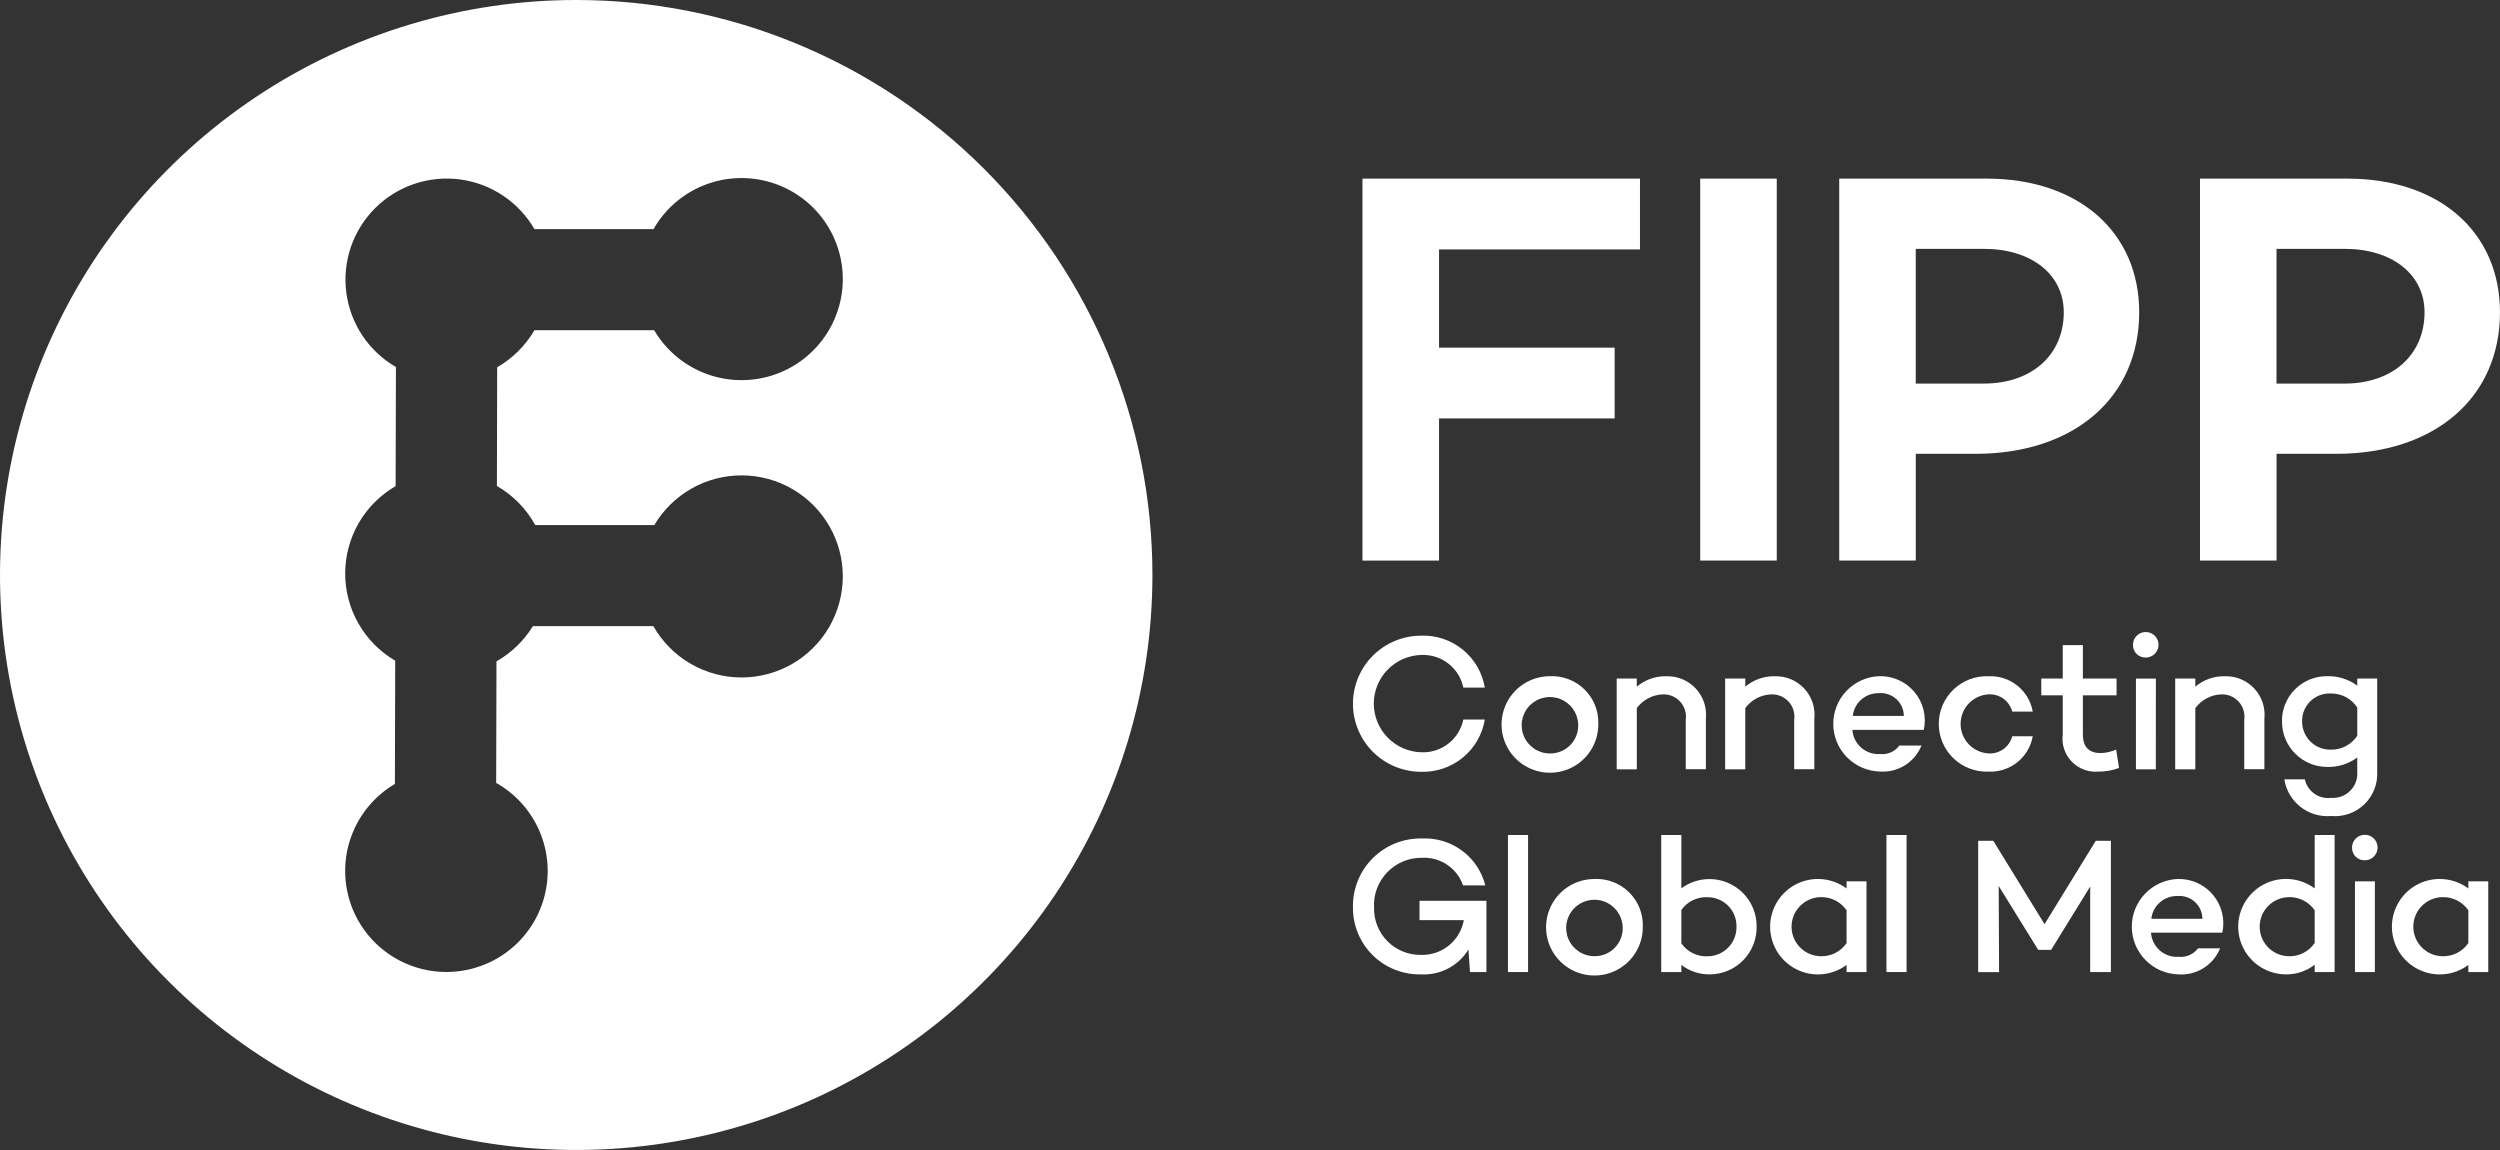 <?xml version="1.0" encoding="UTF-8"?>
<svg xmlns="http://www.w3.org/2000/svg" width="100" height="46" viewBox="0 0 100 46" fill="none">
  <rect x="0" y="0" width="100" height="46" fill="#333333" stroke="none"/>
  <g clip-path="url(#clip0_507_4755)">
    <path d="M23.048 0C18.49 0 14.034 1.349 10.243 3.876C6.453 6.404 3.499 9.996 1.755 14.198C0.01 18.401 -0.446 23.026 0.443 27.487C1.333 31.949 3.528 36.047 6.751 39.263C9.975 42.48 14.082 44.67 18.552 45.557C23.023 46.445 27.657 45.989 31.869 44.249C36.08 42.508 39.68 39.56 42.212 35.778C44.745 31.995 46.097 27.549 46.097 23C46.097 16.9 43.668 11.05 39.346 6.736C35.023 2.423 29.161 -1.81703e-09 23.048 0ZM29.661 27.099C28.943 27.098 28.238 26.908 27.619 26.547C26.999 26.186 26.487 25.667 26.134 25.044H21.317C20.958 25.629 20.456 26.115 19.859 26.454L19.847 31.317C20.624 31.754 21.234 32.435 21.583 33.253C21.933 34.072 22.002 34.983 21.78 35.844C21.558 36.706 21.057 37.471 20.355 38.019C19.653 38.568 18.789 38.87 17.897 38.879C17.006 38.888 16.136 38.603 15.423 38.069C14.71 37.534 14.194 36.779 13.955 35.922C13.716 35.065 13.766 34.153 14.099 33.328C14.432 32.502 15.029 31.81 15.796 31.357L15.808 26.428C15.198 26.071 14.692 25.56 14.341 24.946C13.989 24.333 13.806 23.638 13.807 22.932C13.809 22.226 13.996 21.532 14.35 20.92C14.704 20.308 15.213 19.8 15.825 19.445L15.837 14.681C15.3 14.37 14.841 13.94 14.497 13.424C14.153 12.908 13.933 12.32 13.852 11.706C13.772 11.091 13.835 10.466 14.035 9.88C14.236 9.293 14.569 8.761 15.008 8.323C15.448 7.885 15.983 7.554 16.571 7.356C17.159 7.157 17.785 7.096 18.401 7.177C19.017 7.259 19.605 7.48 20.121 7.825C20.638 8.17 21.067 8.628 21.378 9.165H26.141C26.582 8.391 27.266 7.785 28.088 7.439C28.909 7.094 29.822 7.028 30.685 7.253C31.548 7.478 32.312 7.981 32.859 8.683C33.406 9.386 33.706 10.249 33.712 11.139C33.717 12.028 33.428 12.895 32.89 13.604C32.352 14.314 31.594 14.826 30.734 15.062C29.874 15.297 28.96 15.243 28.134 14.908C27.308 14.572 26.616 13.975 26.166 13.207H21.378C21.02 13.823 20.506 14.335 19.887 14.691L19.876 19.439C20.521 19.81 21.051 20.351 21.409 21.002H26.173C26.534 20.393 27.049 19.888 27.666 19.54C28.283 19.191 28.981 19.01 29.691 19.015C30.4 19.02 31.096 19.211 31.708 19.569C32.32 19.926 32.827 20.438 33.179 21.053C33.531 21.668 33.715 22.364 33.712 23.072C33.709 23.78 33.52 24.474 33.164 25.087C32.808 25.699 32.297 26.207 31.682 26.56C31.067 26.913 30.37 27.099 29.661 27.099" fill="white"></path>
    <path d="M57.562 9.977V13.906H64.586V16.737H57.562V22.423H54.499V7.145H65.599V9.977H57.562Z" fill="white"></path>
    <path d="M71.07 7.145H68.008V22.422H71.07V7.145Z" fill="white"></path>
    <path d="M85.568 12.492C85.568 15.907 82.957 18.153 79.017 18.153H76.631V22.42H73.569V7.145H79.467C83.137 7.145 85.568 9.278 85.568 12.492ZM82.551 12.492C82.551 10.986 81.268 9.954 79.354 9.954H76.63V15.343H79.354C81.267 15.343 82.551 14.197 82.551 12.49" fill="white"></path>
    <path d="M99.999 12.492C99.999 15.907 97.388 18.153 93.448 18.153H91.062V22.42H88V7.145H93.898C97.567 7.145 99.999 9.278 99.999 12.492ZM96.982 12.492C96.982 10.986 95.699 9.954 93.785 9.954H91.061V15.343H93.785C95.698 15.343 96.982 14.197 96.982 12.49" fill="white"></path>
    <path d="M58.534 28.78H59.393C59.294 29.377 58.982 29.918 58.513 30.303C58.045 30.688 57.453 30.89 56.846 30.872C56.488 30.872 56.133 30.802 55.802 30.665C55.471 30.528 55.171 30.328 54.917 30.075C54.664 29.822 54.463 29.522 54.326 29.191C54.189 28.861 54.118 28.507 54.118 28.149C54.118 27.792 54.189 27.438 54.326 27.107C54.463 26.777 54.664 26.477 54.917 26.224C55.171 25.971 55.471 25.771 55.802 25.634C56.133 25.497 56.488 25.427 56.846 25.427C57.451 25.405 58.043 25.604 58.512 25.986C58.98 26.369 59.294 26.908 59.393 27.504H58.534C58.454 27.121 58.241 26.78 57.931 26.54C57.622 26.301 57.237 26.18 56.846 26.198C56.339 26.213 55.857 26.425 55.504 26.788C55.15 27.152 54.952 27.638 54.952 28.145C54.952 28.651 55.15 29.137 55.504 29.501C55.857 29.864 56.339 30.076 56.846 30.091C57.238 30.109 57.624 29.987 57.934 29.746C58.243 29.506 58.456 29.162 58.534 28.778" fill="white"></path>
    <path d="M63.932 28.957C63.936 29.34 63.826 29.715 63.616 30.036C63.406 30.356 63.106 30.607 62.753 30.756C62.4 30.906 62.01 30.947 61.633 30.875C61.256 30.803 60.91 30.621 60.637 30.352C60.364 30.083 60.178 29.739 60.101 29.364C60.025 28.989 60.062 28.599 60.208 28.245C60.353 27.891 60.601 27.588 60.92 27.375C61.239 27.162 61.613 27.049 61.997 27.048C62.252 27.037 62.507 27.078 62.746 27.17C62.984 27.261 63.201 27.401 63.383 27.58C63.565 27.759 63.707 27.974 63.802 28.211C63.896 28.448 63.94 28.702 63.932 28.957ZM63.127 28.957C63.116 28.736 63.041 28.524 62.911 28.345C62.78 28.167 62.6 28.031 62.393 27.953C62.185 27.876 61.96 27.861 61.744 27.911C61.528 27.96 61.332 28.072 61.179 28.231C61.026 28.391 60.924 28.592 60.884 28.81C60.845 29.027 60.87 29.251 60.957 29.454C61.044 29.657 61.189 29.83 61.374 29.952C61.559 30.074 61.775 30.139 61.996 30.139C62.15 30.141 62.303 30.111 62.444 30.052C62.586 29.993 62.714 29.905 62.82 29.794C62.926 29.683 63.008 29.552 63.061 29.407C63.114 29.264 63.136 29.11 63.127 28.957Z" fill="white"></path>
    <path d="M68.235 28.748V30.769H67.43V28.795C67.449 28.663 67.439 28.529 67.399 28.402C67.359 28.275 67.292 28.158 67.202 28.06C67.111 27.963 67 27.886 66.876 27.837C66.752 27.788 66.619 27.767 66.486 27.776C66.287 27.787 66.093 27.842 65.918 27.936C65.743 28.031 65.591 28.164 65.473 28.324V30.772H64.668V27.142H65.472V27.467C65.8 27.189 66.219 27.041 66.649 27.05C66.869 27.043 67.088 27.083 67.292 27.167C67.496 27.252 67.678 27.378 67.829 27.539C67.979 27.7 68.093 27.892 68.163 28.1C68.233 28.308 68.257 28.53 68.235 28.748Z" fill="white"></path>
    <path d="M72.573 28.748V30.769H71.768V28.795C71.787 28.663 71.776 28.529 71.737 28.402C71.698 28.275 71.63 28.158 71.54 28.06C71.449 27.963 71.338 27.886 71.214 27.837C71.09 27.788 70.957 27.767 70.824 27.776C70.625 27.787 70.431 27.842 70.256 27.936C70.081 28.031 69.929 28.164 69.811 28.324V30.772H69.006V27.142H69.811V27.467C70.139 27.189 70.558 27.041 70.987 27.05C71.208 27.043 71.427 27.083 71.631 27.167C71.834 27.252 72.017 27.378 72.167 27.539C72.318 27.7 72.432 27.892 72.502 28.1C72.572 28.308 72.597 28.53 72.574 28.748" fill="white"></path>
    <path d="M76.951 29.196H74.096C74.105 29.332 74.141 29.465 74.201 29.587C74.262 29.709 74.346 29.818 74.448 29.908C74.551 29.998 74.671 30.066 74.8 30.11C74.929 30.154 75.066 30.171 75.202 30.162C75.35 30.177 75.499 30.154 75.635 30.094C75.77 30.035 75.888 29.941 75.976 29.822H76.859C76.728 30.148 76.496 30.425 76.198 30.612C75.899 30.799 75.549 30.886 75.198 30.861C74.703 30.85 74.231 30.646 73.883 30.295C73.535 29.943 73.337 29.471 73.331 28.977C73.325 28.483 73.511 28.005 73.851 27.645C74.19 27.285 74.656 27.071 75.151 27.047C75.422 27.037 75.691 27.089 75.938 27.199C76.185 27.308 76.404 27.473 76.578 27.68C76.752 27.887 76.876 28.132 76.94 28.394C77.005 28.656 77.009 28.93 76.951 29.194M74.111 28.638H76.154C76.153 28.511 76.127 28.386 76.075 28.27C76.023 28.154 75.948 28.05 75.855 27.964C75.761 27.879 75.65 27.813 75.53 27.773C75.41 27.732 75.282 27.716 75.156 27.727C74.899 27.72 74.649 27.811 74.455 27.979C74.262 28.148 74.139 28.383 74.111 28.638Z" fill="white"></path>
    <path d="M80.489 29.451H81.31C81.237 29.862 81.017 30.232 80.691 30.492C80.365 30.752 79.955 30.884 79.537 30.864C79.28 30.874 79.024 30.832 78.783 30.741C78.543 30.649 78.323 30.51 78.138 30.332C77.952 30.154 77.805 29.941 77.704 29.704C77.603 29.468 77.551 29.214 77.551 28.957C77.551 28.7 77.603 28.446 77.704 28.21C77.805 27.973 77.952 27.76 78.138 27.582C78.323 27.404 78.543 27.265 78.783 27.173C79.024 27.082 79.28 27.04 79.537 27.05C79.955 27.03 80.365 27.162 80.691 27.422C81.017 27.682 81.237 28.052 81.31 28.463H80.489C80.434 28.256 80.31 28.074 80.137 27.948C79.963 27.823 79.751 27.761 79.537 27.774C79.236 27.792 78.953 27.925 78.746 28.145C78.539 28.364 78.424 28.654 78.424 28.956C78.424 29.257 78.539 29.547 78.746 29.767C78.953 29.986 79.236 30.119 79.537 30.137C79.751 30.15 79.963 30.089 80.137 29.964C80.31 29.838 80.435 29.657 80.489 29.45" fill="white"></path>
    <path d="M84.762 30.718C84.497 30.817 84.217 30.866 83.934 30.864C83.737 30.881 83.538 30.853 83.353 30.783C83.168 30.713 83.001 30.603 82.865 30.46C82.728 30.317 82.625 30.145 82.564 29.957C82.502 29.769 82.484 29.57 82.51 29.374V27.814H81.651V27.141H82.51V25.805H83.315V27.141H84.662V27.814H83.315V29.374C83.315 29.899 83.579 30.123 84.027 30.123C84.241 30.117 84.451 30.069 84.646 29.983L84.762 30.718Z" fill="white"></path>
    <path d="M85.32 25.807C85.316 25.705 85.344 25.605 85.398 25.519C85.452 25.433 85.531 25.366 85.624 25.325C85.717 25.284 85.82 25.271 85.92 25.289C86.02 25.307 86.113 25.354 86.186 25.425C86.259 25.496 86.309 25.586 86.33 25.686C86.351 25.785 86.342 25.888 86.304 25.982C86.266 26.076 86.2 26.157 86.116 26.214C86.031 26.27 85.932 26.301 85.83 26.301C85.764 26.303 85.698 26.292 85.636 26.268C85.574 26.245 85.517 26.209 85.469 26.162C85.422 26.116 85.384 26.061 85.358 26C85.332 25.939 85.319 25.873 85.32 25.807ZM86.233 30.772H85.438V27.143H86.235L86.233 30.772Z" fill="white"></path>
    <path d="M90.575 28.748V30.769H89.77V28.795C89.789 28.663 89.778 28.529 89.739 28.402C89.699 28.275 89.632 28.158 89.541 28.06C89.451 27.963 89.34 27.886 89.216 27.837C89.092 27.788 88.959 27.767 88.826 27.776C88.627 27.787 88.433 27.842 88.258 27.937C88.083 28.031 87.931 28.164 87.813 28.324V30.772H87.008V27.142H87.813V27.467C88.141 27.189 88.559 27.041 88.989 27.05C89.209 27.043 89.428 27.082 89.632 27.167C89.836 27.251 90.019 27.378 90.169 27.539C90.319 27.7 90.433 27.891 90.504 28.1C90.574 28.308 90.598 28.53 90.576 28.748" fill="white"></path>
    <path d="M95.088 27.142V30.872C95.1 31.114 95.06 31.355 94.971 31.58C94.882 31.805 94.746 32.008 94.571 32.175C94.397 32.343 94.188 32.471 93.959 32.551C93.731 32.632 93.488 32.662 93.246 32.641C92.806 32.678 92.368 32.548 92.02 32.276C91.672 32.003 91.441 31.609 91.374 31.174H92.194C92.244 31.406 92.38 31.611 92.575 31.749C92.77 31.886 93.01 31.945 93.246 31.915C93.386 31.925 93.526 31.905 93.658 31.856C93.789 31.808 93.909 31.731 94.008 31.632C94.107 31.533 94.183 31.414 94.232 31.283C94.281 31.152 94.301 31.012 94.29 30.872V30.3C93.949 30.554 93.532 30.687 93.106 30.678C92.626 30.682 92.164 30.495 91.822 30.159C91.48 29.824 91.285 29.366 91.28 28.887C91.272 28.645 91.314 28.404 91.403 28.178C91.492 27.953 91.626 27.748 91.797 27.576C91.968 27.404 92.172 27.268 92.397 27.177C92.622 27.087 92.864 27.043 93.106 27.048C93.532 27.04 93.949 27.173 94.29 27.427V27.141L95.088 27.142ZM94.291 29.428V28.3C94.175 28.124 94.016 27.98 93.829 27.881C93.642 27.783 93.433 27.734 93.222 27.739C93.07 27.733 92.918 27.759 92.776 27.815C92.635 27.871 92.506 27.956 92.399 28.064C92.292 28.172 92.209 28.302 92.155 28.444C92.1 28.586 92.077 28.738 92.085 28.89C92.091 29.185 92.214 29.466 92.427 29.672C92.64 29.877 92.926 29.99 93.222 29.986C93.433 29.992 93.642 29.944 93.829 29.847C94.016 29.75 94.175 29.606 94.291 29.43" fill="white"></path>
    <path d="M59.457 36.033V38.882H58.799L58.738 37.979C58.542 38.3 58.262 38.563 57.928 38.738C57.594 38.914 57.219 38.996 56.842 38.975C56.487 38.983 56.133 38.92 55.803 38.79C55.472 38.66 55.171 38.465 54.917 38.216C54.663 37.968 54.462 37.672 54.325 37.344C54.187 37.017 54.117 36.666 54.118 36.311C54.108 35.946 54.173 35.582 54.308 35.242C54.443 34.902 54.646 34.593 54.904 34.334C55.162 34.075 55.471 33.871 55.81 33.734C56.15 33.597 56.514 33.531 56.88 33.539C57.455 33.512 58.02 33.684 58.482 34.026C58.943 34.368 59.272 34.859 59.412 35.416H58.522C58.407 35.081 58.186 34.793 57.893 34.594C57.6 34.395 57.251 34.296 56.897 34.311C56.635 34.306 56.375 34.354 56.133 34.453C55.891 34.553 55.673 34.701 55.491 34.889C55.309 35.077 55.168 35.3 55.077 35.545C54.986 35.789 54.947 36.05 54.962 36.311C54.957 36.559 55.002 36.806 55.094 37.036C55.187 37.267 55.325 37.476 55.501 37.652C55.676 37.828 55.886 37.967 56.116 38.06C56.347 38.154 56.594 38.2 56.843 38.196C57.247 38.207 57.643 38.073 57.957 37.818C58.271 37.563 58.482 37.203 58.553 36.806H56.781V36.033H59.457Z" fill="white"></path>
    <path d="M61.123 33.4H60.318V38.882H61.123V33.4Z" fill="white"></path>
    <path d="M65.712 37.068C65.716 37.451 65.606 37.826 65.396 38.147C65.186 38.467 64.886 38.718 64.533 38.867C64.18 39.017 63.79 39.058 63.413 38.986C63.036 38.914 62.69 38.732 62.417 38.463C62.144 38.194 61.958 37.85 61.881 37.475C61.805 37.1 61.842 36.711 61.988 36.356C62.133 36.002 62.381 35.7 62.7 35.486C63.019 35.273 63.393 35.16 63.777 35.16C64.032 35.148 64.287 35.189 64.526 35.281C64.764 35.372 64.981 35.512 65.163 35.691C65.345 35.871 65.487 36.086 65.582 36.322C65.676 36.559 65.72 36.813 65.712 37.068ZM64.907 37.068C64.897 36.847 64.822 36.635 64.692 36.456C64.562 36.277 64.382 36.14 64.174 36.062C63.967 35.985 63.742 35.969 63.526 36.019C63.31 36.068 63.113 36.179 62.96 36.339C62.807 36.498 62.704 36.7 62.664 36.917C62.625 37.134 62.65 37.359 62.737 37.562C62.824 37.765 62.969 37.938 63.154 38.06C63.338 38.182 63.555 38.247 63.776 38.247C63.93 38.249 64.082 38.22 64.224 38.161C64.365 38.102 64.493 38.014 64.599 37.903C64.705 37.793 64.787 37.661 64.84 37.518C64.893 37.374 64.915 37.221 64.907 37.068Z" fill="white"></path>
    <path d="M70.264 37.06C70.269 37.307 70.225 37.553 70.135 37.783C70.045 38.013 69.91 38.223 69.738 38.401C69.566 38.579 69.361 38.722 69.134 38.82C68.906 38.919 68.662 38.971 68.414 38.975C67.995 38.985 67.586 38.852 67.254 38.597V38.883H66.449V33.4H67.254V35.533C67.535 35.325 67.87 35.199 68.22 35.169C68.57 35.14 68.921 35.209 69.233 35.367C69.546 35.526 69.808 35.769 69.99 36.068C70.172 36.368 70.267 36.712 70.264 37.062M69.459 37.062C69.462 36.908 69.434 36.756 69.377 36.613C69.32 36.47 69.235 36.34 69.127 36.231C69.018 36.121 68.889 36.035 68.747 35.976C68.605 35.917 68.452 35.887 68.298 35.888C68.095 35.879 67.893 35.92 67.71 36.01C67.528 36.099 67.371 36.233 67.254 36.398V37.735C67.37 37.901 67.527 38.036 67.709 38.127C67.892 38.217 68.094 38.26 68.298 38.252C68.453 38.252 68.606 38.221 68.749 38.16C68.892 38.1 69.021 38.012 69.13 37.901C69.238 37.791 69.323 37.659 69.379 37.515C69.436 37.371 69.463 37.217 69.459 37.062Z" fill="white"></path>
    <path d="M74.66 35.253V38.883H73.863V38.597C73.579 38.809 73.241 38.938 72.887 38.969C72.534 39.001 72.178 38.933 71.861 38.774C71.544 38.616 71.277 38.372 71.09 38.071C70.904 37.769 70.805 37.422 70.805 37.068C70.805 36.714 70.904 36.367 71.09 36.065C71.277 35.764 71.544 35.52 71.861 35.361C72.178 35.203 72.534 35.135 72.887 35.167C73.241 35.198 73.579 35.327 73.863 35.539V35.253H74.66ZM73.863 37.723V36.411C73.746 36.242 73.589 36.105 73.405 36.013C73.221 35.921 73.016 35.877 72.811 35.886C72.503 35.895 72.211 36.024 71.997 36.245C71.782 36.465 71.662 36.76 71.662 37.068C71.662 37.375 71.782 37.67 71.997 37.891C72.211 38.111 72.503 38.24 72.811 38.249C73.016 38.258 73.221 38.215 73.405 38.123C73.589 38.031 73.746 37.894 73.863 37.724" fill="white"></path>
    <path d="M76.263 33.4H75.458V38.882H76.263V33.4Z" fill="white"></path>
    <path d="M84.436 38.883H83.608V35.462L82.045 37.994H81.527L79.948 35.44L79.963 38.884H79.127V33.631H79.731L81.782 36.967L83.832 33.631H84.436V38.883Z" fill="white"></path>
    <path d="M88.895 37.307H86.04C86.049 37.443 86.085 37.576 86.145 37.698C86.206 37.82 86.29 37.929 86.392 38.019C86.495 38.108 86.615 38.177 86.744 38.22C86.873 38.264 87.01 38.282 87.146 38.272C87.294 38.288 87.443 38.264 87.579 38.205C87.714 38.145 87.832 38.051 87.921 37.932H88.803C88.672 38.26 88.44 38.537 88.141 38.724C87.842 38.912 87.491 38.999 87.139 38.975C86.644 38.963 86.173 38.76 85.825 38.408C85.477 38.056 85.279 37.584 85.273 37.09C85.267 36.595 85.453 36.118 85.793 35.758C86.132 35.398 86.598 35.184 87.093 35.16C87.363 35.15 87.632 35.202 87.88 35.312C88.127 35.422 88.346 35.586 88.519 35.793C88.693 36 88.817 36.244 88.882 36.507C88.947 36.769 88.951 37.042 88.893 37.306M86.053 36.751H88.096C88.095 36.624 88.068 36.499 88.017 36.383C87.965 36.267 87.89 36.163 87.796 36.077C87.703 35.992 87.592 35.926 87.472 35.886C87.352 35.845 87.224 35.829 87.097 35.84C86.841 35.834 86.591 35.924 86.397 36.093C86.204 36.261 86.081 36.496 86.053 36.751Z" fill="white"></path>
    <path d="M93.384 33.4V38.882H92.588V38.588C92.254 38.848 91.842 38.984 91.419 38.975C91.117 38.971 90.82 38.896 90.553 38.756C90.285 38.616 90.055 38.415 89.88 38.169C89.706 37.923 89.592 37.639 89.549 37.341C89.505 37.043 89.533 36.738 89.63 36.453C89.727 36.167 89.891 35.909 90.107 35.699C90.323 35.488 90.587 35.332 90.875 35.243C91.164 35.154 91.469 35.134 91.767 35.185C92.064 35.236 92.346 35.357 92.588 35.538V33.399L93.384 33.4ZM92.588 37.716V36.411C92.471 36.242 92.313 36.105 92.129 36.013C91.945 35.921 91.741 35.877 91.535 35.886C91.227 35.895 90.935 36.024 90.721 36.245C90.507 36.465 90.387 36.76 90.387 37.068C90.387 37.375 90.507 37.67 90.721 37.891C90.935 38.111 91.227 38.24 91.535 38.249C91.742 38.258 91.947 38.214 92.131 38.121C92.316 38.027 92.473 37.888 92.588 37.716Z" fill="white"></path>
    <path d="M94.082 33.917C94.079 33.816 94.106 33.716 94.161 33.63C94.215 33.544 94.293 33.476 94.387 33.435C94.48 33.394 94.583 33.382 94.683 33.4C94.783 33.418 94.876 33.465 94.949 33.536C95.022 33.606 95.072 33.697 95.093 33.796C95.114 33.896 95.104 33.999 95.066 34.093C95.028 34.187 94.962 34.268 94.878 34.324C94.794 34.381 94.694 34.411 94.593 34.411C94.526 34.414 94.46 34.403 94.398 34.379C94.336 34.355 94.279 34.319 94.232 34.273C94.184 34.227 94.146 34.171 94.121 34.11C94.095 34.049 94.082 33.983 94.082 33.917ZM94.995 38.882H94.198V35.253H94.995V38.882Z" fill="white"></path>
    <path d="M99.53 35.253V38.883H98.734V38.597C98.449 38.809 98.112 38.938 97.758 38.969C97.404 39.001 97.049 38.933 96.732 38.774C96.414 38.616 96.148 38.372 95.961 38.071C95.775 37.769 95.676 37.422 95.676 37.068C95.676 36.714 95.775 36.367 95.961 36.065C96.148 35.764 96.414 35.52 96.732 35.361C97.049 35.203 97.404 35.135 97.758 35.167C98.112 35.198 98.449 35.327 98.734 35.539V35.253H99.53ZM98.734 37.723V36.411C98.617 36.242 98.459 36.105 98.275 36.013C98.091 35.921 97.886 35.877 97.68 35.886C97.373 35.895 97.081 36.024 96.867 36.245C96.652 36.465 96.532 36.76 96.532 37.068C96.532 37.375 96.652 37.67 96.867 37.891C97.081 38.111 97.373 38.24 97.68 38.249C97.886 38.258 98.091 38.215 98.275 38.123C98.459 38.031 98.617 37.894 98.734 37.724" fill="white"></path>
  </g>
  <defs>
    <clipPath id="clip0_507_4755">
      <rect width="100" height="46" fill="white"></rect>
    </clipPath>
  </defs>
</svg>
